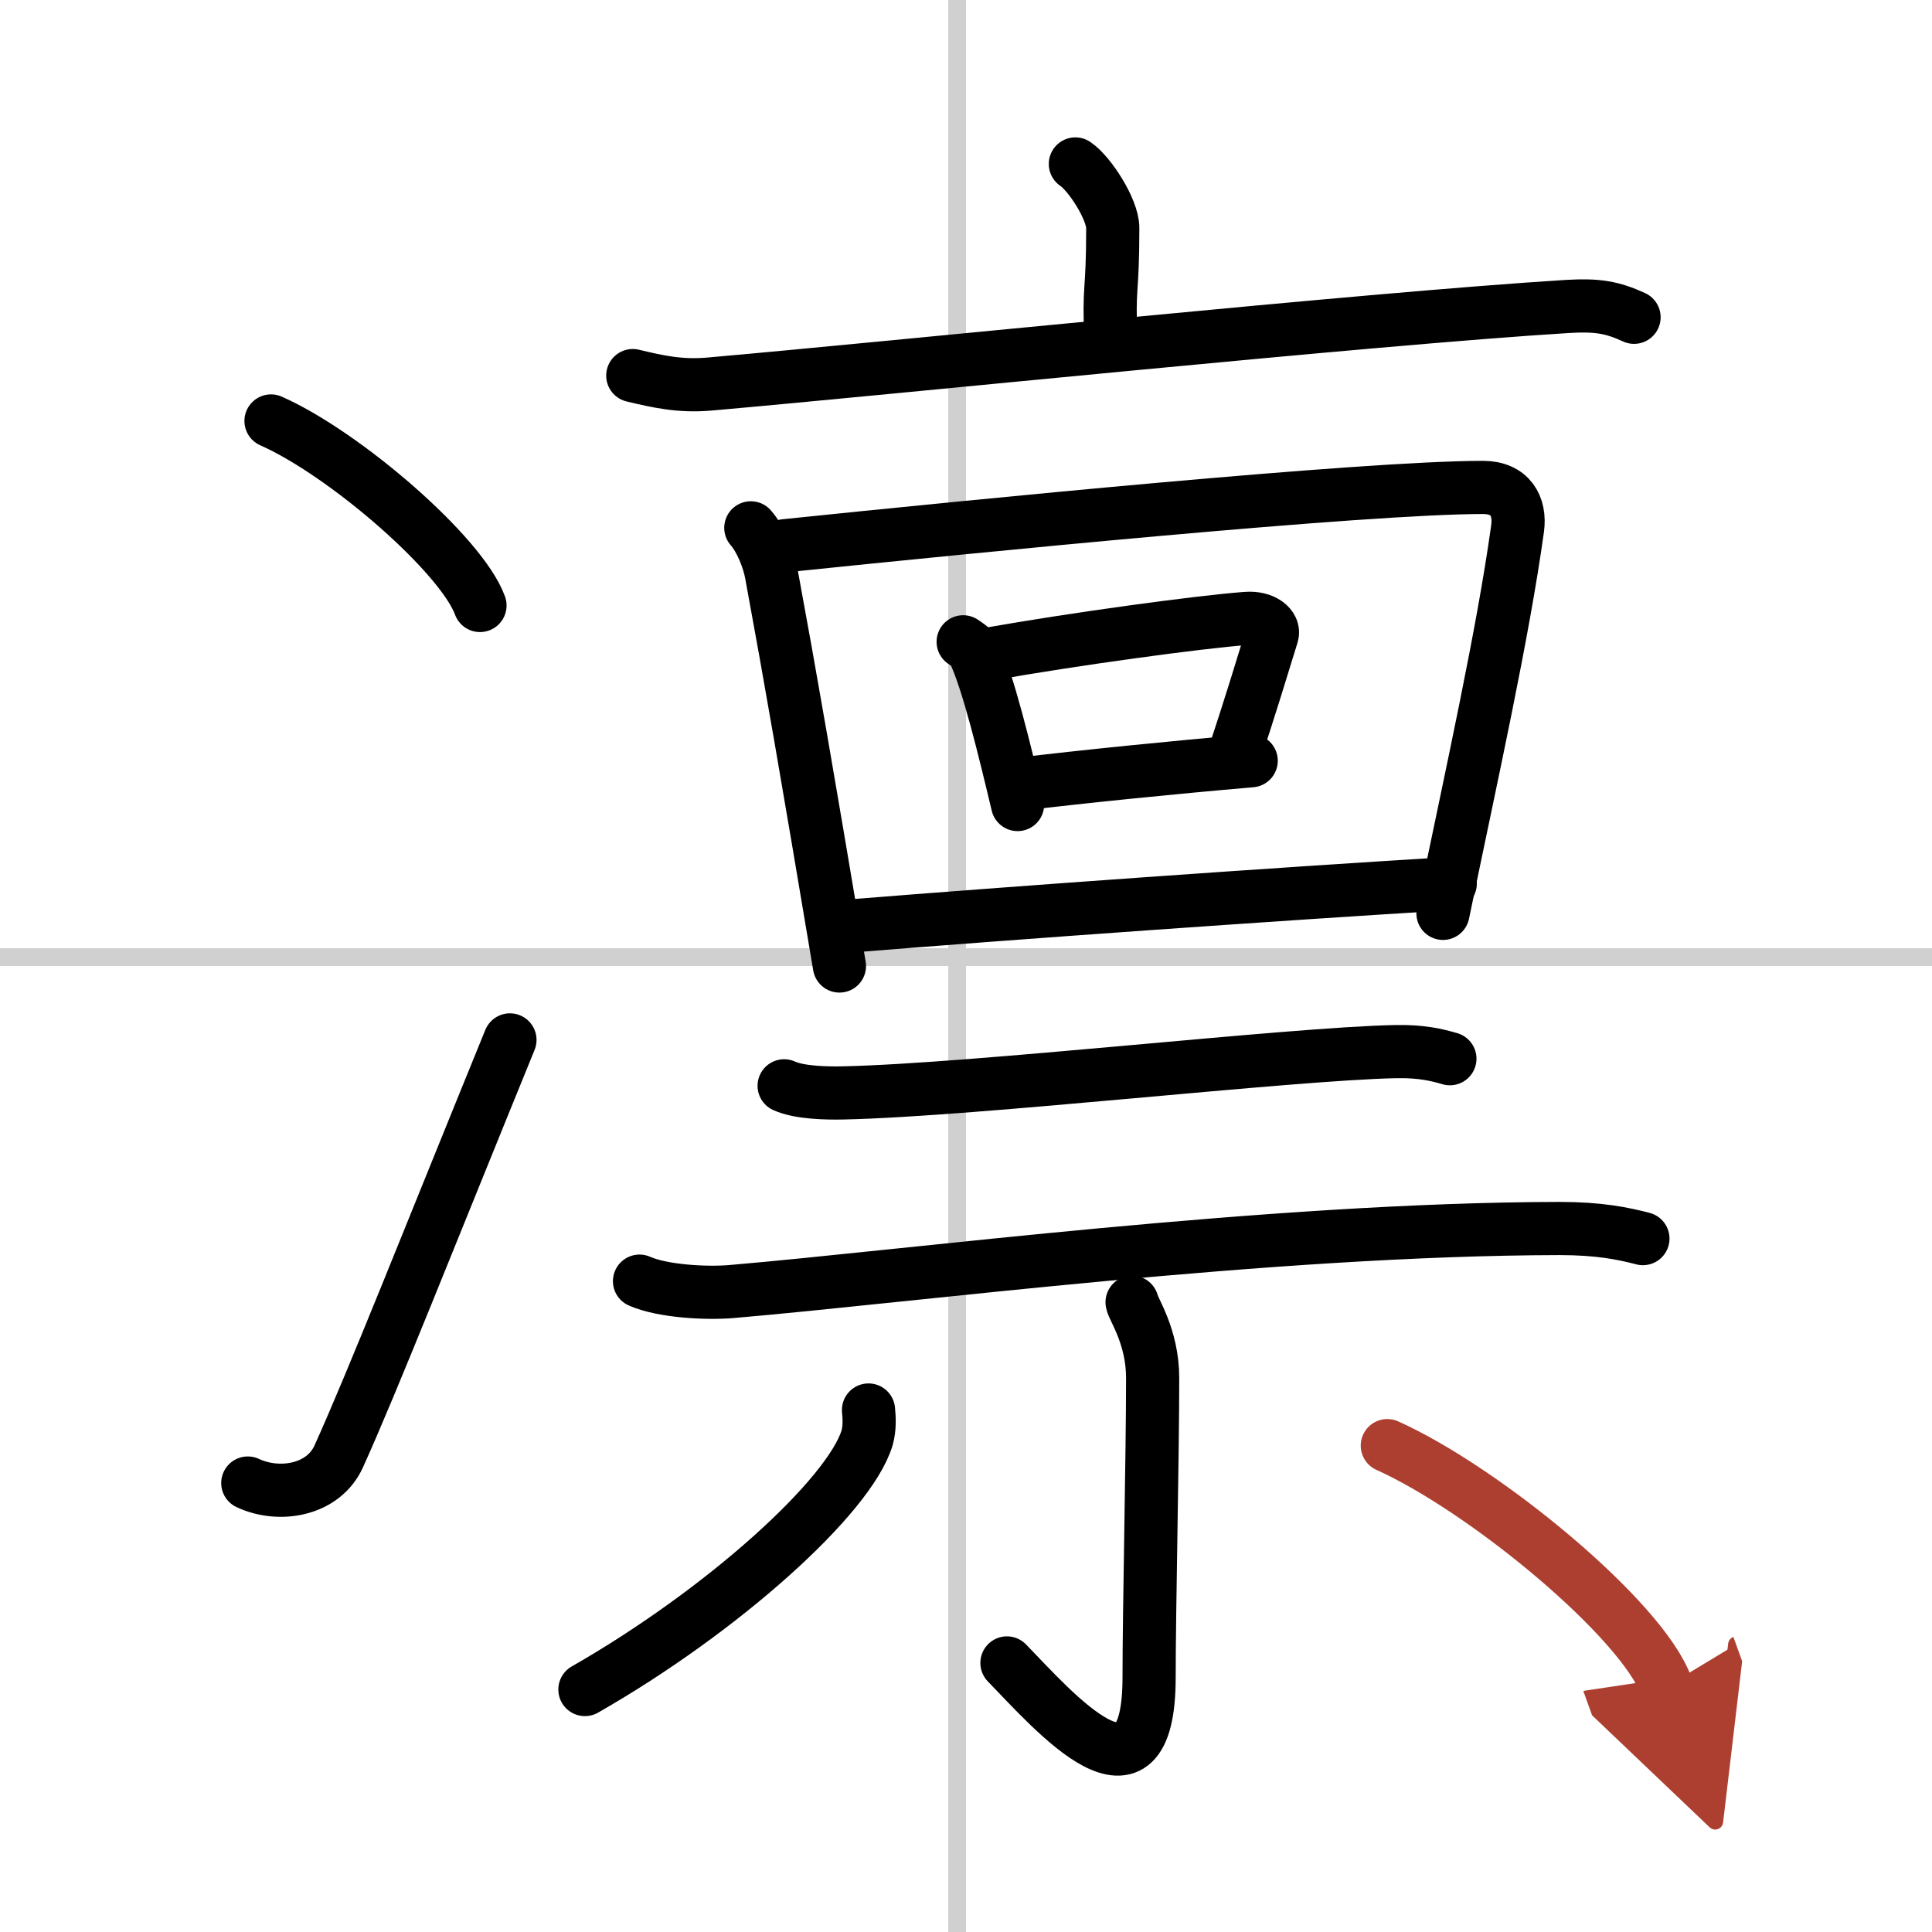 <svg width="400" height="400" viewBox="0 0 109 109" xmlns="http://www.w3.org/2000/svg"><defs><marker id="a" markerWidth="4" orient="auto" refX="1" refY="5" viewBox="0 0 10 10"><polyline points="0 0 10 5 0 10 1 5" fill="#ad3f31" stroke="#ad3f31"/></marker></defs><g fill="none" stroke="#000" stroke-linecap="round" stroke-linejoin="round" stroke-width="3"><rect width="100%" height="100%" fill="#fff" stroke="#fff"/><line x1="54" x2="54" y2="109" stroke="#d0d0d0" stroke-width="1"/><line x2="109" y1="54" y2="54" stroke="#d0d0d0" stroke-width="1"/><path d="m15.29 23.75c4.16 1.84 10.75 7.55 11.79 10.41"/><path d="M13.98,83.67c1.77,0.83,4.26,0.42,5.13-1.5C21,78,24.25,69.75,28.77,58.67"/><path d="m60.67 9.25c0.8 0.53 2.11 2.56 2.11 3.61 0 3.86-0.25 3.13-0.1 6.4"/><path d="m35.7 21.19c1.42 0.34 2.66 0.62 4.3 0.48 10.51-0.92 37.11-3.68 48.43-4.38 1.67-0.1 2.52 0.04 3.76 0.61"/><path d="m42.36 29.78c0.56 0.63 1.02 1.8 1.16 2.59 1.13 6.13 1.95 10.88 3.84 22.13"/><path d="M44.28,30.79C55,29.68,76.96,27.5,83.67,27.5c1.53,0,2.12,1.05,1.95,2.31c-0.83,5.98-2.54,13.64-4.21,21.72"/><path d="m54.34 36.21c0.24 0.17 0.48 0.3 0.58 0.51 0.81 1.64 1.79 5.73 2.49 8.67"/><path d="m55.81 36.9c4.8-0.85 11.75-1.8 14.5-2.01 1-0.08 1.61 0.47 1.46 0.93-0.59 1.91-1.29 4.22-2.17 6.86"/><path d="m57.55 44.24c3.48-0.42 8.61-0.94 13.04-1.32"/><path d="m47.89 52.25c9.25-0.75 24.15-1.81 33.93-2.4"/><path d="m44.24 61.26c0.87 0.4 2.47 0.42 3.34 0.4 7.42-0.16 25.29-2.22 31.17-2.33 1.45-0.03 2.33 0.19 3.05 0.4"/><path d="m36.08 72.28c1.34 0.59 3.81 0.7 5.15 0.59 10.13-0.86 30.4-3.53 46.76-3.56 2.24 0 3.58 0.28 4.7 0.57"/><path d="m63.87 73.47c0.05 0.37 1.16 1.92 1.16 4.27 0 4.51-0.2 13.05-0.2 16.89 0 8.15-5.36 1.93-8.02-0.81"/><path d="m49 79.55c0.04 0.39 0.08 1.01-0.08 1.57-0.99 3.3-8.15 9.76-15.92 14.2"/><path d="m78.27 81.56c5.46 2.45 14.38 9.79 15.75 13.59" marker-end="url(#a)" stroke="#ad3f31"/></g></svg>
